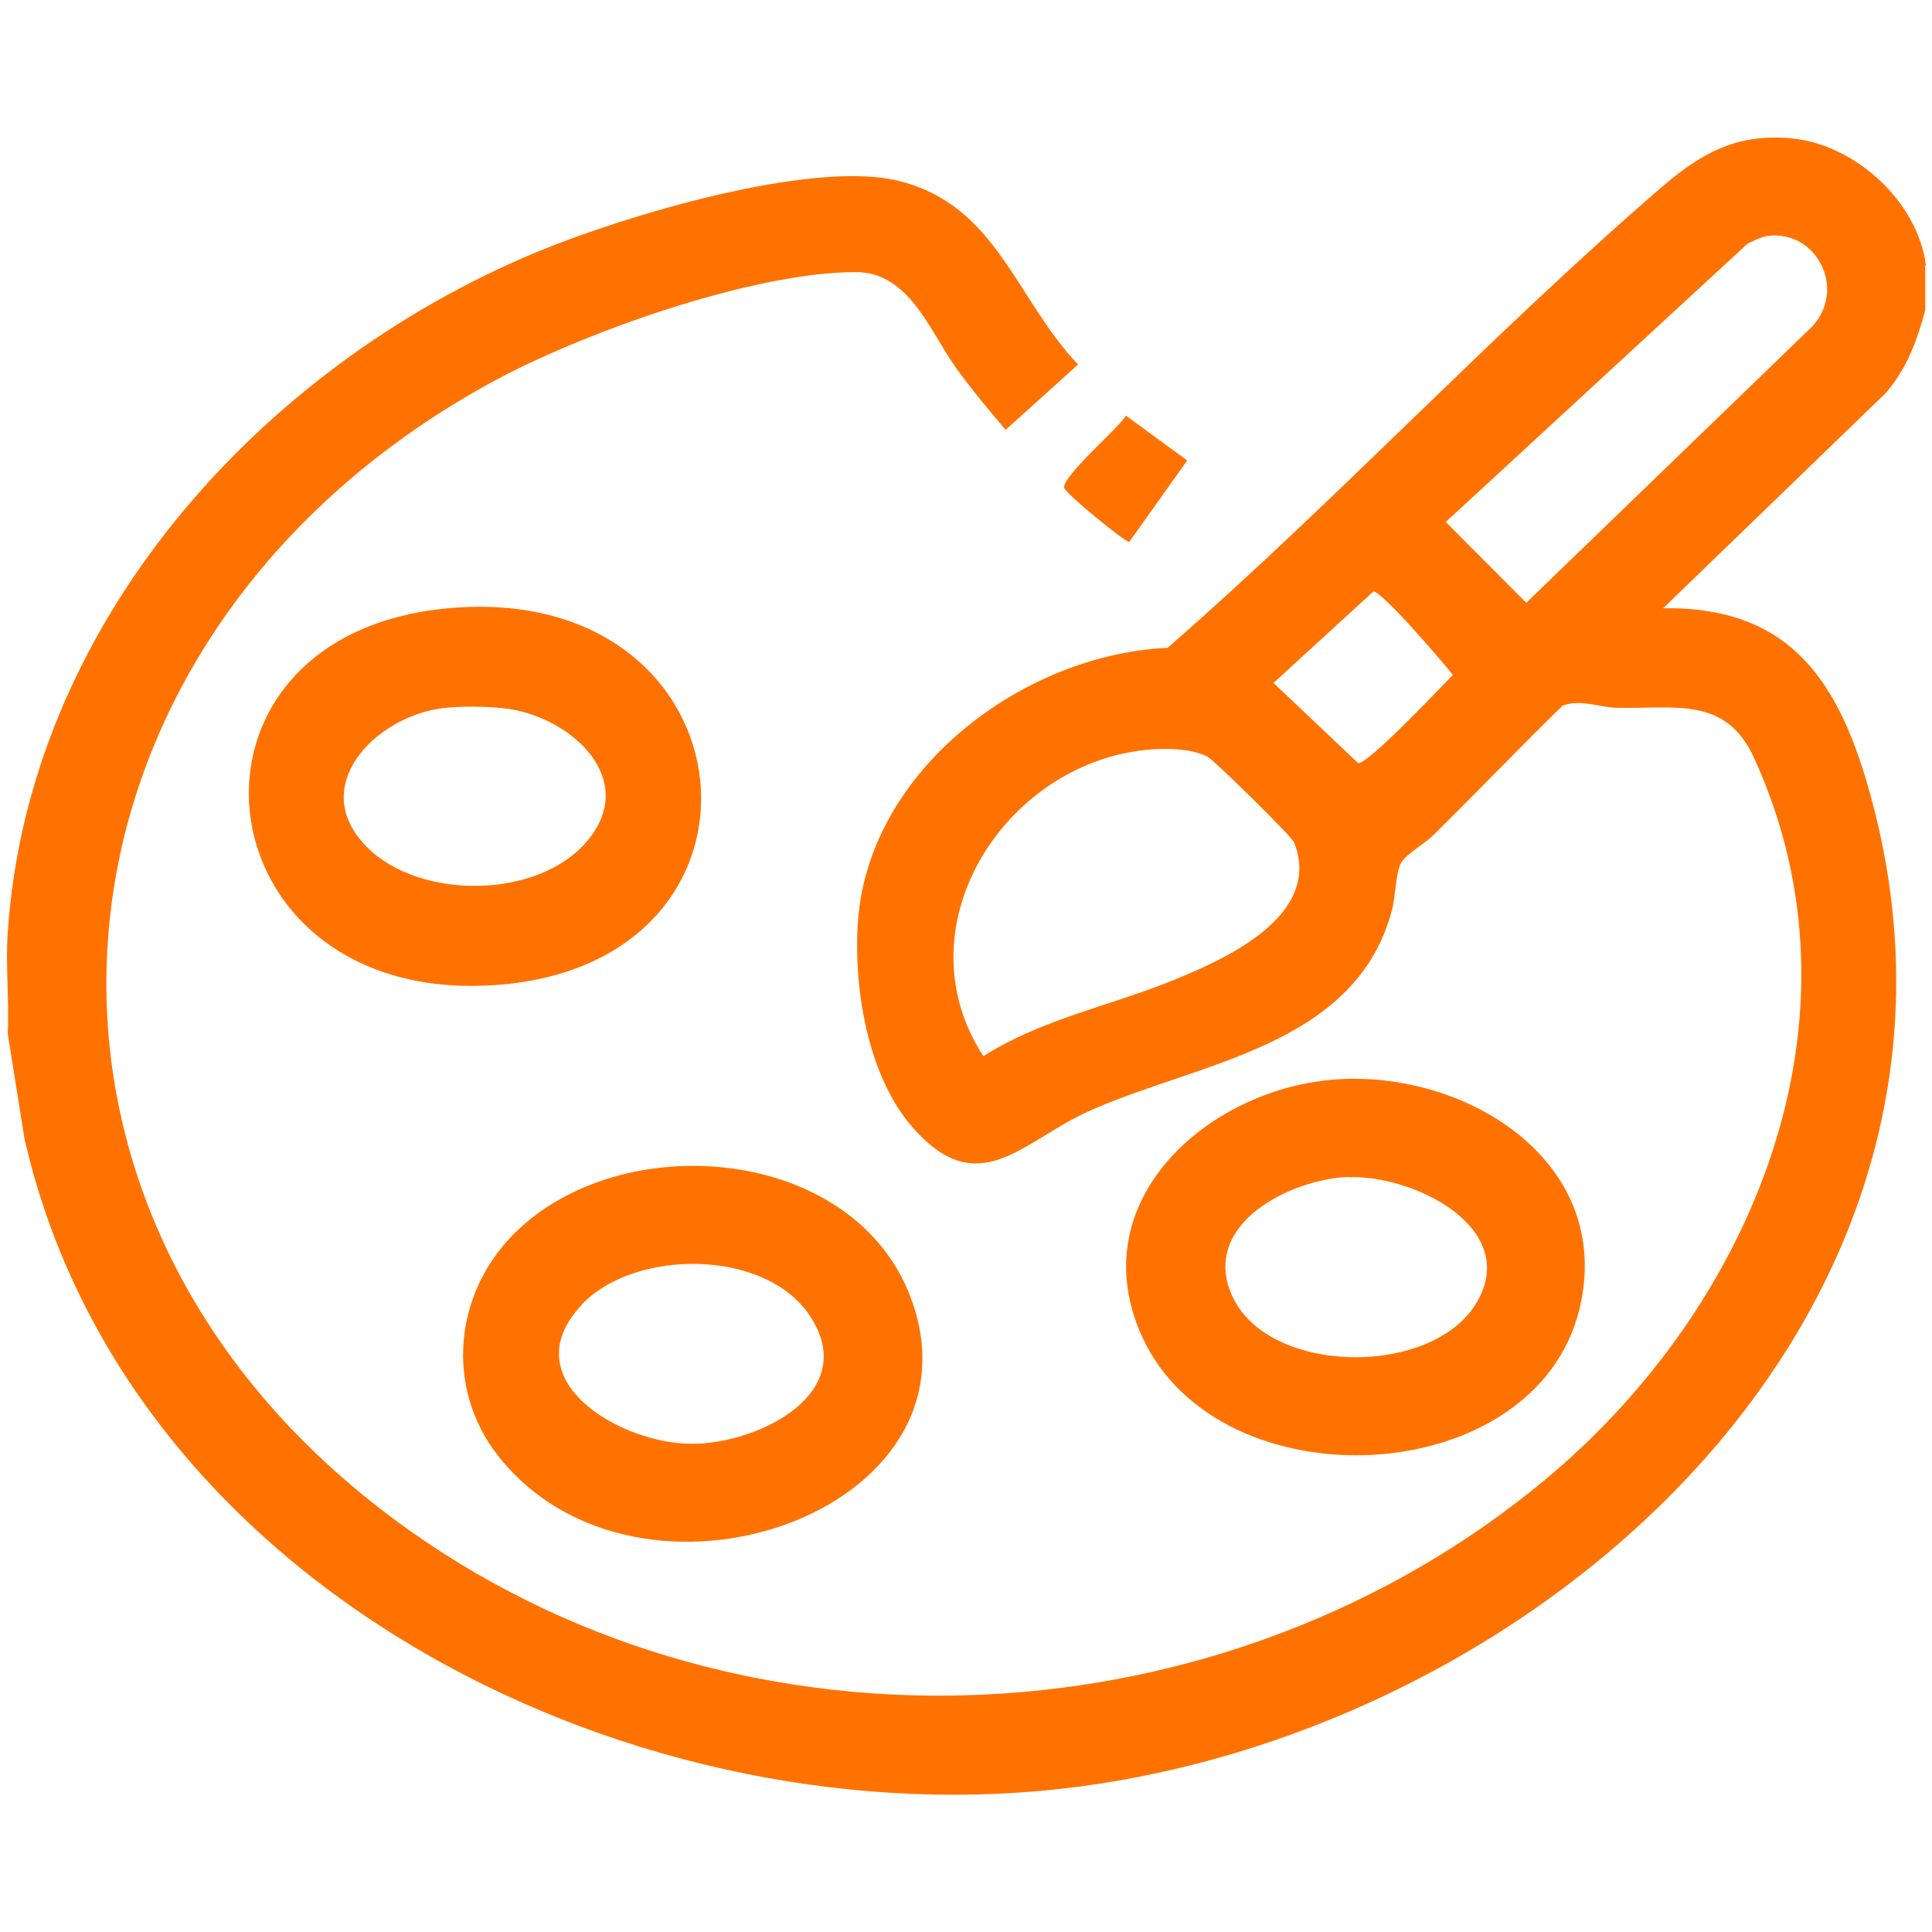 <svg viewBox="0 0 60 60" xmlns="http://www.w3.org/2000/svg" id="Layer_1">
  <defs>
    <style>
      .cls-1 {
        fill: #ff7200;
      }
    </style>
  </defs>
  <path d="M59.79,8.24v1.4c-.26.95-.57,1.8-1.22,2.56l-6.92,6.69c4.03-.06,5.51,2.38,6.46,5.88,4.3,15.83-9.96,28.76-24.56,30.71-13.6,1.81-29.58-6.03-32.79-20.12l-.52-3.26c.05-1.03-.07-2.12,0-3.14C.88,19.39,8.05,11.42,16.64,7.84c2.66-1.11,8.55-2.9,11.28-2.22,3.04.76,3.62,3.66,5.56,5.7l-2.25,2.03c-.53-.63-1.07-1.27-1.55-1.94-.81-1.14-1.45-2.96-3.1-2.96-3.23,0-8.58,1.91-11.42,3.48C.67,19.94-1.02,37.83,12.76,47.56c10.55,7.45,25.37,6.59,35.23-1.61,6.44-5.36,10.2-14.31,6.48-22.42-.89-1.94-2.49-1.5-4.27-1.55-.53-.01-1.12-.28-1.68-.06-1.35,1.32-2.66,2.69-4.01,4.02-.25.25-.84.58-1,.86s-.17,1.04-.28,1.46c-1.13,4.28-6.07,4.73-9.44,6.26-2.05.93-3.4,2.83-5.45.49-1.41-1.61-1.85-4.39-1.69-6.46.37-4.66,5.13-8.23,9.61-8.43,5.24-4.57,10.03-9.72,15.29-14.26,1.26-1.09,2.36-1.73,4.12-1.56,1.96.2,3.89,1.97,4.14,3.94ZM54.88,7.33c-.19.03-.41.15-.6.23l-9.38,8.65,2.5,2.51,8.88-8.58c1.08-1.17.13-3.02-1.4-2.81ZM42.65,18.37l-3.1,2.84,2.63,2.49c.29.05,2.58-2.37,2.94-2.74-.28-.36-2.23-2.64-2.48-2.59ZM35.57,23.29c-4.43.47-7.62,5.54-5.03,9.51,1.81-1.15,3.94-1.56,5.9-2.36,1.63-.66,4.64-2.01,3.75-4.28-.08-.19-2.48-2.55-2.69-2.66-.51-.27-1.37-.27-1.93-.21Z" class="cls-1"></path>
  <path d="M41.39,33.53c4.07-.34,8.75,2.51,7.67,7.09-1.35,5.7-11.21,6.17-13.6.87-1.88-4.17,2.01-7.63,5.93-7.96ZM41.86,36.55c-1.81.08-4.56,1.47-3.61,3.66,1.1,2.52,6.24,2.57,7.61.24s-1.99-3.98-4-3.89Z" class="cls-1"></path>
  <path d="M14.17,18.87c9.33-.64,10.46,11.05,1.24,11.72-9.36.68-10.63-11.08-1.24-11.72ZM13.7,22c-2.06.28-4.18,2.44-2.29,4.32,1.64,1.63,5.26,1.6,6.79-.16,1.67-1.92-.41-3.84-2.38-4.14-.61-.09-1.52-.1-2.13-.02Z" class="cls-1"></path>
  <path d="M15.97,38.31c3.33-3.33,10.54-2.73,12.31,1.98,2.5,6.65-8.46,10.48-12.82,4.91-1.64-2.1-1.36-5.02.5-6.88ZM18.07,40.52c-2.18,2.31,1.14,4.3,3.39,4.32,2.12.01,5.35-1.62,3.64-4.05-1.42-2.01-5.4-2-7.04-.27Z" class="cls-1"></path>
  <path d="M36.87,14.3l-1.8,2.53c-.13.01-1.99-1.51-2.02-1.68-.07-.35,1.66-1.83,1.92-2.24l1.9,1.39Z" class="cls-1"></path>
</svg>